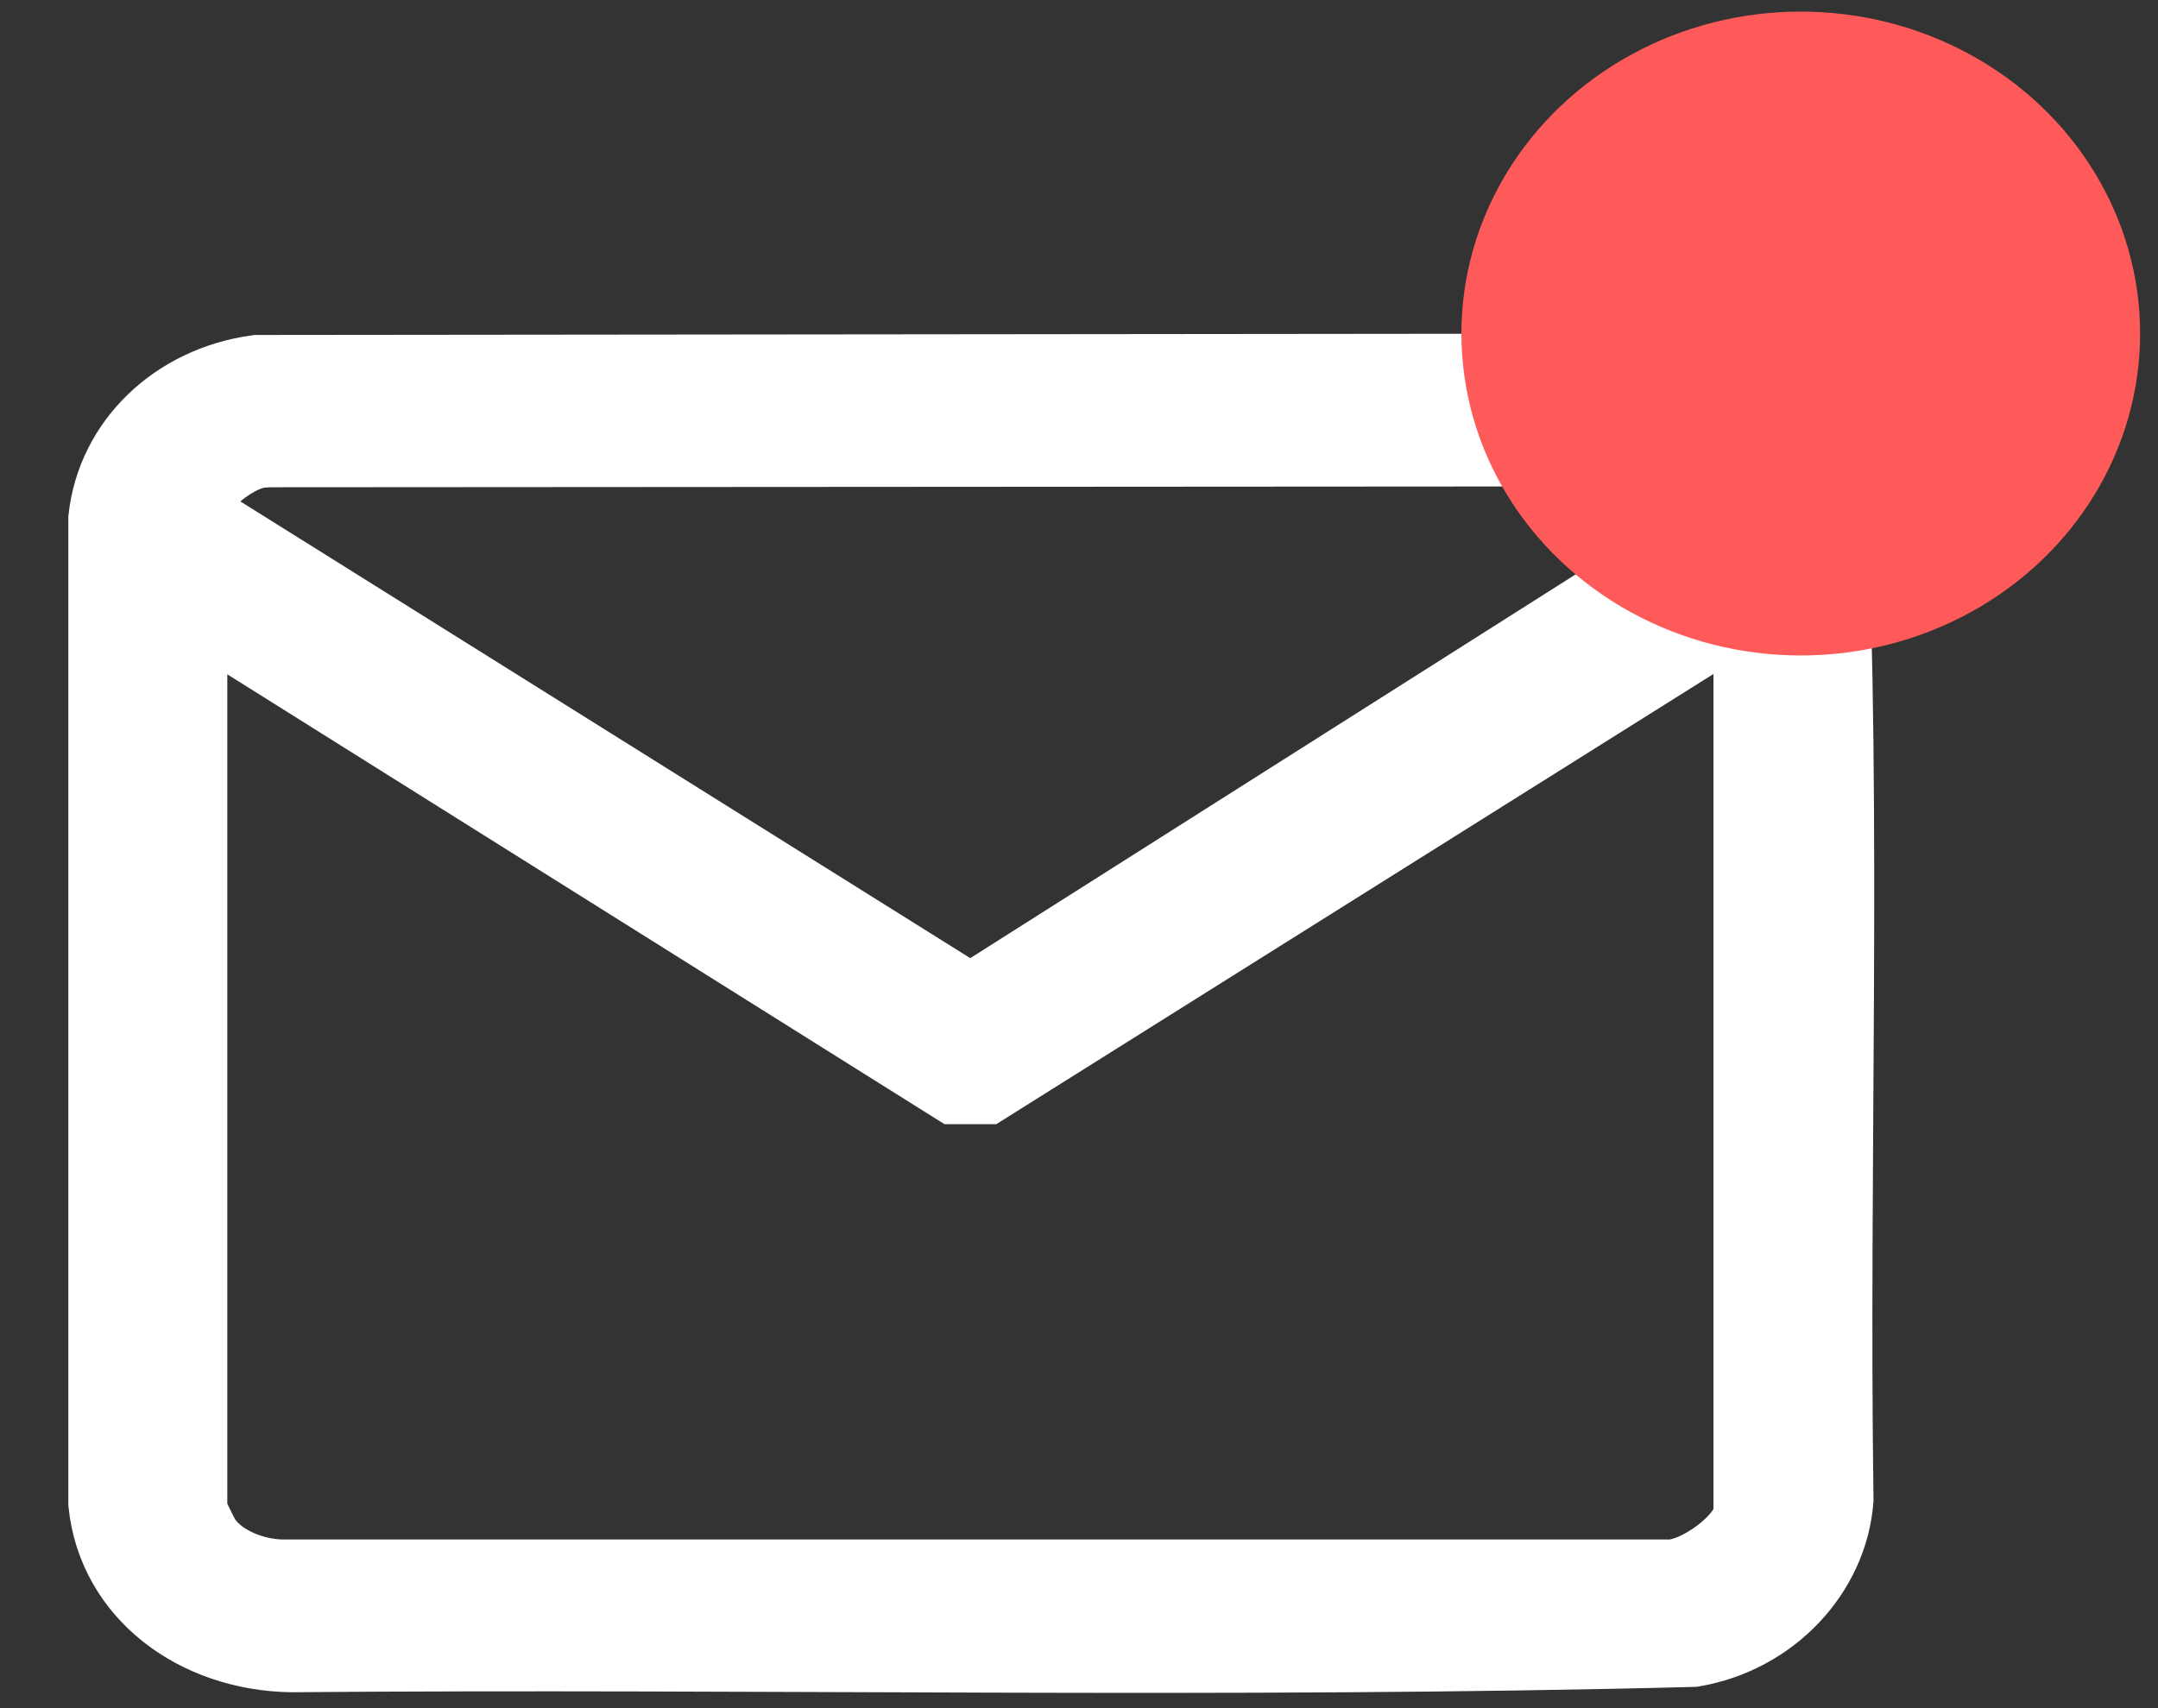 <svg width="24" height="19" viewBox="0 0 24 19" fill="none" xmlns="http://www.w3.org/2000/svg">
<rect x="0" y="0" width="24" height="19" fill="#333333" stroke="none"/>
<path d="M2.859 4.124L18.598 4.108C19.436 4.194 20.148 4.707 20.362 5.466C20.53 9.192 20.385 12.945 20.438 16.682C20.374 17.506 19.708 18.217 18.829 18.366C13.645 18.5 8.437 18.382 3.241 18.425C2.171 18.409 1.262 17.735 1.158 16.725V5.765C1.251 4.915 1.945 4.247 2.859 4.124ZM2.906 5.028C2.611 5.049 1.991 5.52 2.258 5.787L10.792 11.128L19.402 5.669C19.326 5.316 18.974 5.054 18.592 5.012L2.906 5.022V5.028ZM19.448 6.781L10.966 12.106H10.618L2.13 6.781V16.816C2.13 16.816 2.258 17.089 2.287 17.126C2.46 17.372 2.819 17.516 3.137 17.522H18.545C18.864 17.538 19.454 17.105 19.454 16.816V6.781H19.448Z" fill="white" stroke="white" stroke-width="0.796" stroke-miterlimit="10"/>
<ellipse cx="20.027" cy="3.71" rx="3.774" ry="3.581" fill="#FF5A5A"/>
</svg>
